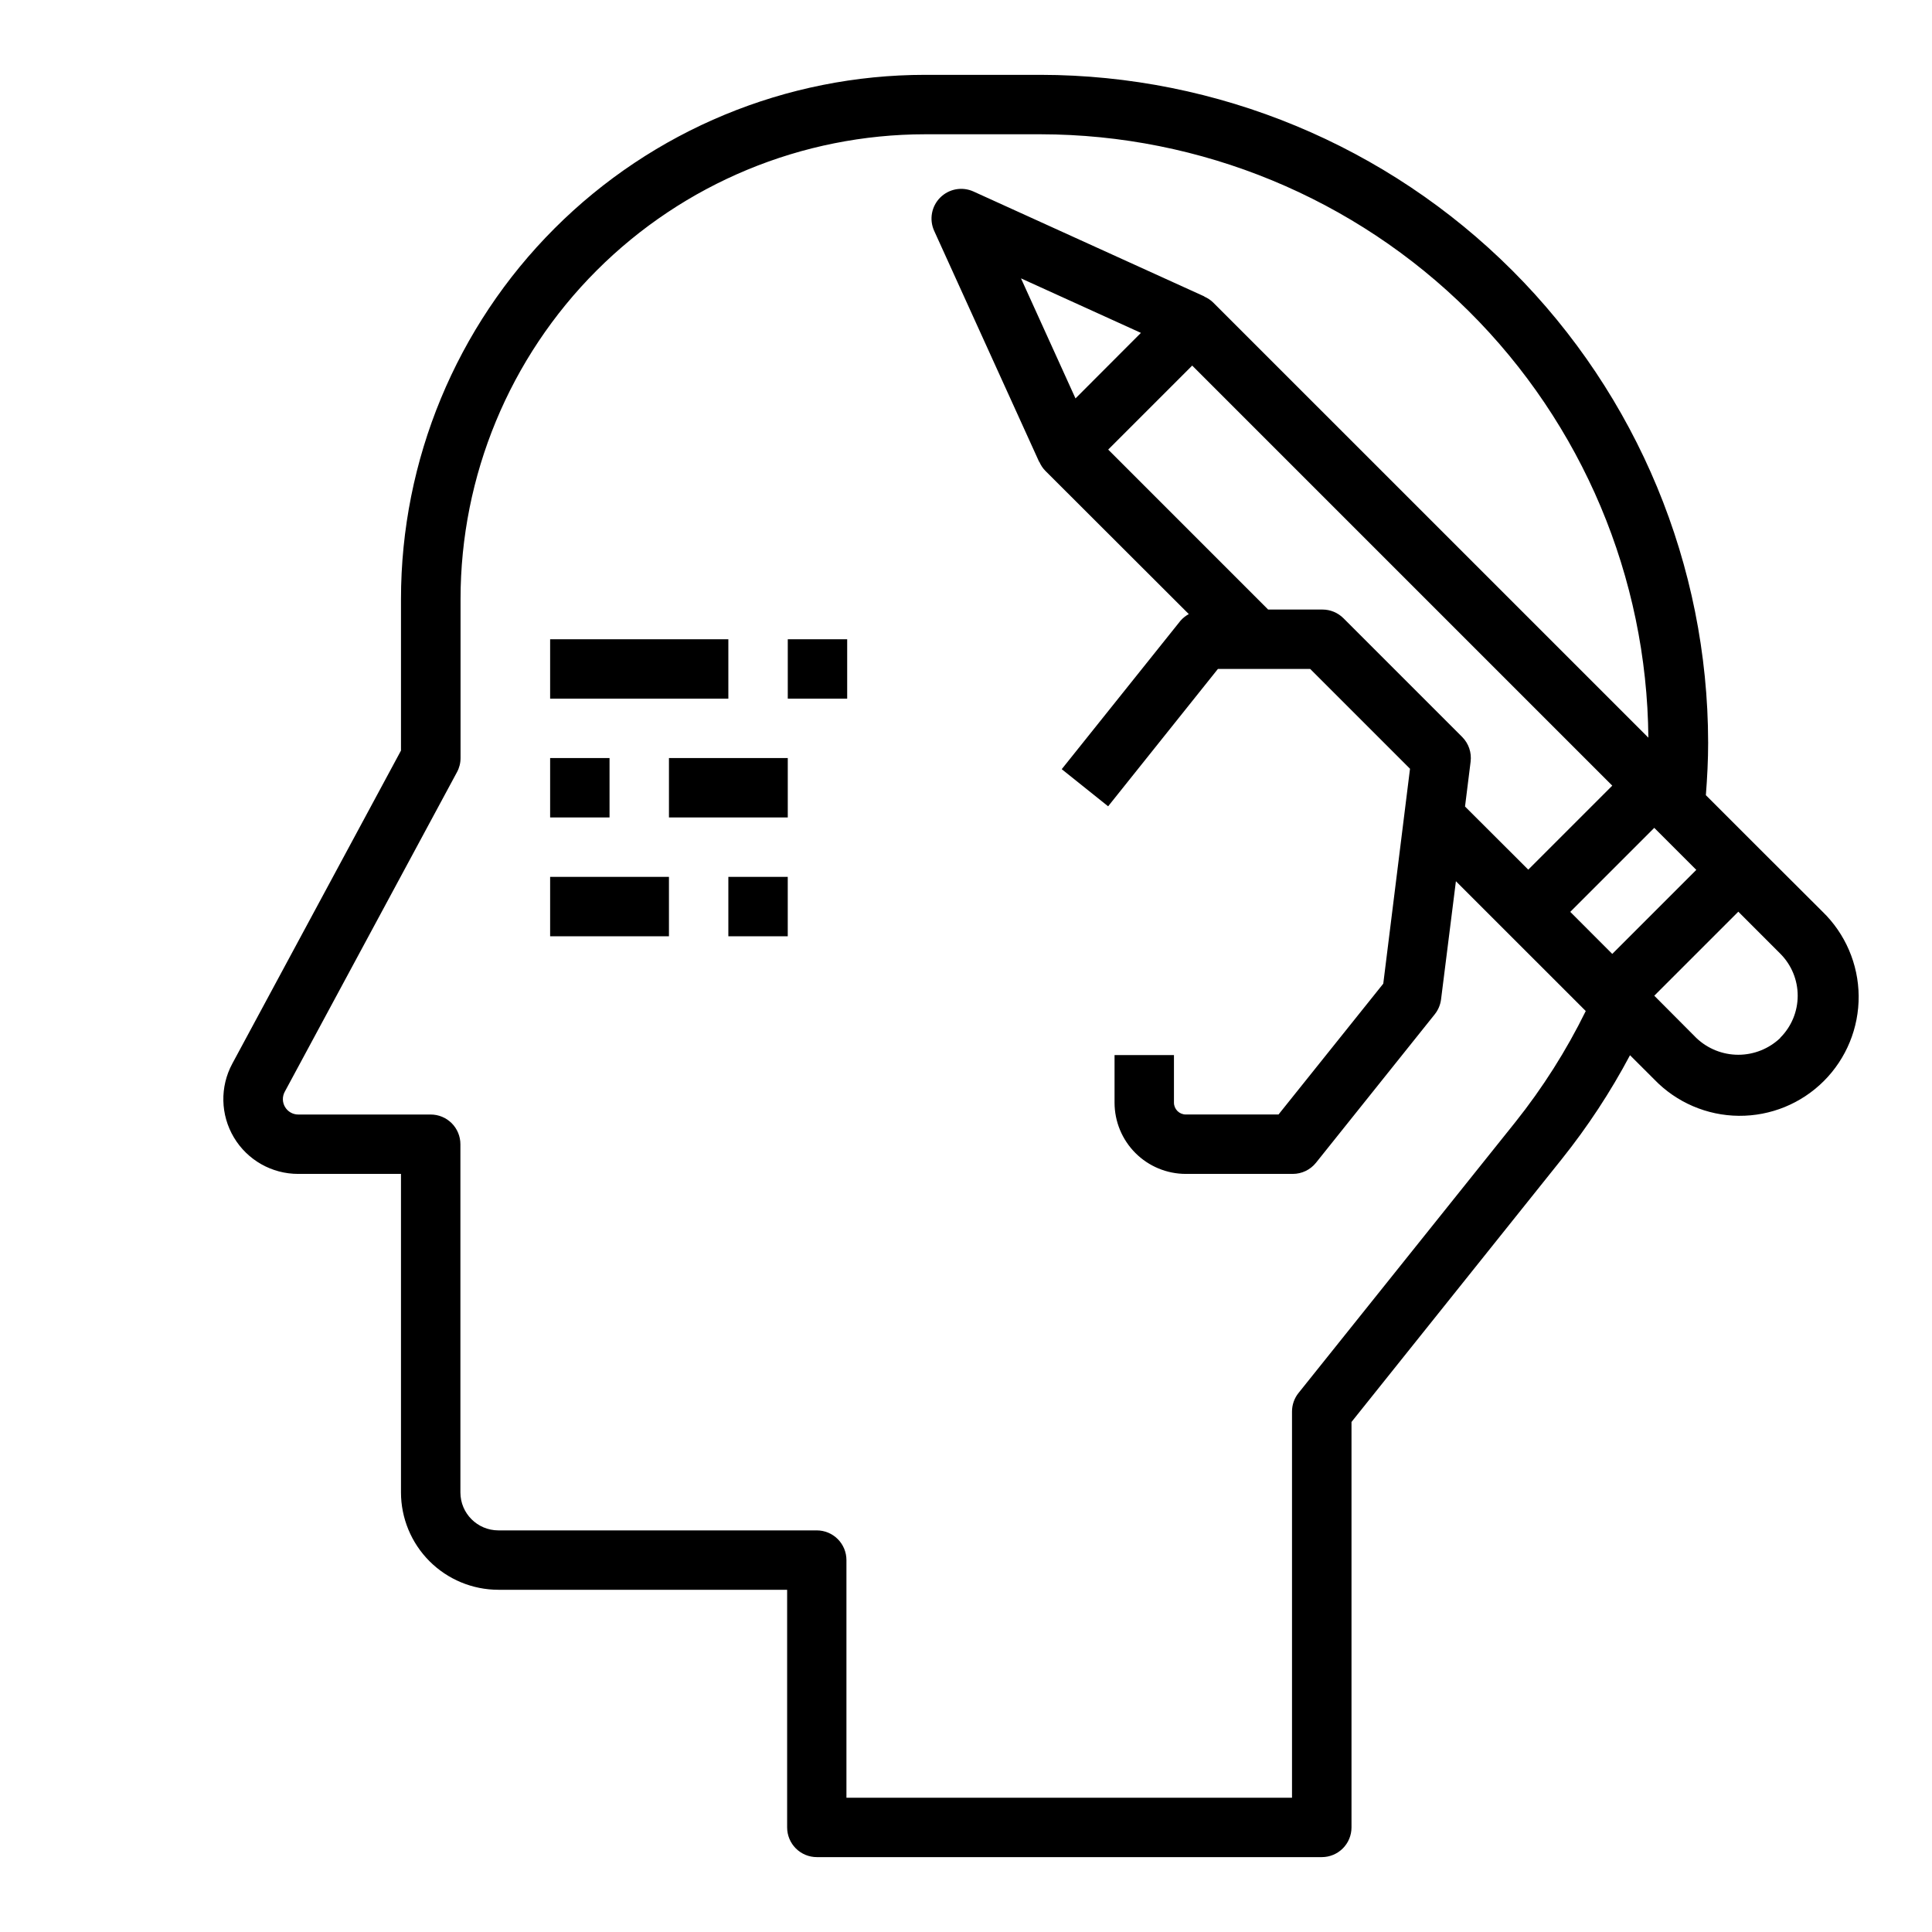 <?xml version="1.0" encoding="UTF-8"?>
<!-- Uploaded to: ICON Repo, www.svgrepo.com, Generator: ICON Repo Mixer Tools -->
<svg fill="#000000" width="800px" height="800px" version="1.1" viewBox="144 144 512 512" xmlns="http://www.w3.org/2000/svg">
 <g>
  <path d="m610.24 368.9-14.168-14.168c0.363-4.652 0.605-9.328 0.605-13.98h-0.004c-0.055-46.906-18.711-91.871-51.875-125.04-33.168-33.168-78.137-51.824-125.04-51.879h-30.566c-36.844 0.008-72.18 14.645-98.23 40.695-26.055 26.055-40.691 61.387-40.695 98.23v40.148l-44.707 82.98c-3.312 6.144-3.144 13.578 0.441 19.57 3.582 5.992 10.055 9.652 17.035 9.641h27.23v84.406c0.004 6.84 2.727 13.402 7.562 18.238 4.84 4.84 11.398 7.559 18.242 7.566h76.531v62.977c0 2.086 0.828 4.09 2.305 5.566 1.477 1.473 3.481 2.305 5.566 2.305h133.82c2.09 0 4.09-0.832 5.566-2.305 1.477-1.477 2.305-3.481 2.305-5.566v-107.45l55.703-69.637c6.879-8.602 12.941-17.824 18.105-27.555l6.453 6.445 0.004 0.004c5.867 6.074 13.93 9.539 22.375 9.609 8.445 0.074 16.566-3.246 22.539-9.219 5.973-5.973 9.293-14.094 9.223-22.539-0.074-8.445-3.539-16.508-9.613-22.375zm-64.652 72.469-57.465 71.785-0.004 0.004c-1.117 1.395-1.723 3.129-1.723 4.918v102.34h-118.08v-62.977c0-2.086-0.828-4.09-2.305-5.566-1.477-1.477-3.477-2.305-5.566-2.305h-84.371c-5.555-0.004-10.059-4.504-10.062-10.059v-92.277c0-2.086-0.828-4.09-2.305-5.566-1.477-1.477-3.481-2.305-5.566-2.305h-35.102c-1.434 0-2.762-0.754-3.496-1.988-0.734-1.23-0.77-2.754-0.094-4.019l45.656-84.727c0.625-1.145 0.949-2.426 0.945-3.731v-42.133c0.004-32.66 12.98-63.984 36.07-87.082 23.094-23.098 54.41-36.082 87.074-36.098h30.566c42.5 0.055 83.262 16.883 113.43 46.828 30.16 29.945 47.281 70.582 47.645 113.08l-115.32-115.31c-0.68-0.668-1.48-1.199-2.359-1.574v-0.055l-61.184-27.805c-2.984-1.348-6.488-0.707-8.805 1.609s-2.957 5.82-1.609 8.805l27.828 61.238h0.055c0.375 0.879 0.906 1.68 1.574 2.363l38.031 37.98c-0.828 0.445-1.566 1.035-2.188 1.738l-31.488 39.359 12.297 9.84 29.094-36.406h24.449l26.457 26.457-7.086 56.953-27.762 34.672h-24.562c-1.738 0-3.148-1.41-3.148-3.148v-12.598h-15.742v12.598c0 5.008 1.988 9.816 5.531 13.359 3.543 3.543 8.352 5.531 13.359 5.531h28.34c2.391 0.004 4.656-1.086 6.148-2.949l31.488-39.359v-0.004c0.902-1.133 1.477-2.496 1.66-3.934l3.938-31.316 34.41 34.402c-5.137 10.453-11.391 20.324-18.652 29.434zm-14.07-102.04-31.488-31.488c-1.477-1.477-3.477-2.305-5.566-2.305h-14.395l-42.383-42.391 22.262-22.262 111.32 111.32-22.262 22.262-16.758-16.727 1.48-11.871h-0.004c0.312-2.406-0.504-4.82-2.211-6.543zm-102.5-89.742-14.445-31.816 31.781 14.445zm142.25 147.21-11.133-11.141 22.262-22.262 11.141 11.133zm44.531 22.262v0.004c-2.996 2.863-6.984 4.461-11.129 4.461-4.148 0-8.133-1.598-11.133-4.461l-11.137-11.188 22.27-22.27 11.133 11.141-0.004-0.004c2.953 2.953 4.609 6.957 4.609 11.133 0 4.176-1.656 8.18-4.609 11.129z"/>
  <path d="m289.79 313.41h47.23v15.742h-47.23z"/>
  <path d="m352.77 313.41h15.742v15.742h-15.742z"/>
  <path d="m289.79 344.89h15.742v15.742h-15.742z"/>
  <path d="m321.28 344.89h31.488v15.742h-31.488z"/>
  <path d="m289.79 376.38h31.488v15.742h-31.488z"/>
  <path d="m337.02 376.38h15.742v15.742h-15.742z"/>
 </g>
</svg>